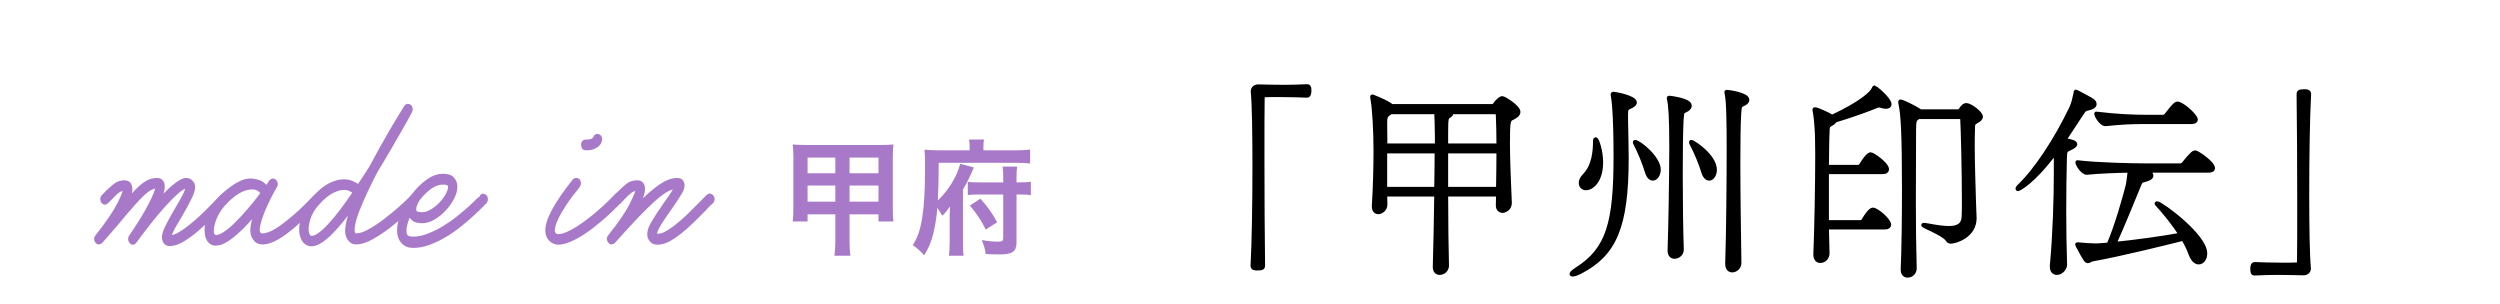 <?xml version="1.0" encoding="UTF-8"?>
<svg id="_レイヤー_2" data-name="レイヤー 2" xmlns="http://www.w3.org/2000/svg" xmlns:xlink="http://www.w3.org/1999/xlink" viewBox="0 0 370 45">
  <defs>
    <style>
      .cls-1 {
        clip-path: url(#clippath);
      }

      .cls-2 {
        fill: none;
      }

      .cls-2, .cls-3 {
        stroke-width: 0px;
      }

      .cls-4 {
        fill: #000;
        stroke: #000;
      }

      .cls-4, .cls-5 {
        stroke-linejoin: round;
        stroke-width: .6px;
      }

      .cls-3, .cls-5 {
        fill: #a879c8;
      }

      .cls-5 {
        stroke: #a879c8;
      }
    </style>
    <clipPath id="clippath">
      <rect class="cls-2" width="370" height="45"/>
    </clipPath>
  </defs>
  <g id="_写真_背景" data-name="写真・背景">
    <g class="cls-1">
      <g>
        <g>
          <path class="cls-4" d="M185.414,13.473c0-.403.372-.682.775-.682,1.55.031,2.698.062,3.814.062s2.17-.031,3.473-.093c.062,0,.217.031.248.155.062.124.062.31.062.527,0,.155,0,.713-.341.713-.806-.031-2.604-.093-4.279-.093-.682,0-1.364,0-1.954.031-.279,0-.341.124-.341.403-.031,1.643-.031,4.961-.031,8.774,0,5.395.031,11.813.093,15.999,0,.279-.031.465-.775.465-.496,0-.775-.031-.775-.434.186-3.38.279-9.271.279-14.666,0-4.744-.062-9.116-.248-11.1v-.062Z"/>
          <path class="cls-4" d="M224.722,16.574c0,.372-.372.62-.837.868-.62.279-.713.341-.713,3.783,0,2.511.155,5.736.279,8.775v.062c0,.868-.837,1.147-1.054,1.147-.372,0-.713-.248-.713-.806v-.031c0-.527.031-1.085.031-1.582h-7.689c0,4.124.062,8.31.124,10.511,0,.558-.434,1.085-1.085,1.085-.372,0-.713-.248-.713-.868v-.062c.093-2.698.155-6.852.217-10.666h-7.565c0,.465.031.992.031,1.488,0,.651-.558,1.116-1.054,1.116-.341,0-.651-.248-.651-.837v-.124c.186-2.883.248-5.86.248-8.216,0-2.759-.187-6.263-.465-7.659-.031-.093-.031-.186-.031-.217q0-.062.031-.062s1.798.651,2.698,1.302c.062.031.093.093.124.124h14.852c.124,0,.341-.062.465-.248.403-.589.868-.93,1.085-.93.279,0,2.387,1.302,2.387,2.046ZM212.661,20.139c0-1.116-.062-2.945-.093-3.534h-6.759l-.155.124c-.62.434-.651.62-.651,1.674,0,1.023.031,2.016.031,3.132h7.627v-1.396ZM205.002,22.403v5.55h7.565c.031-2.077.062-4.062.062-5.55h-7.628ZM221.684,17.008c0-.186-.187-.403-.372-.403h-6.636c.093.062.124.124.124.186,0,.155-.248.341-.31.372-.403.217-.465.279-.465,2.543v1.829h7.751c0-1.52-.031-2.945-.093-4.527ZM214.025,22.403v5.55h7.689c.031-2.046.062-3.845.062-5.55h-7.751Z"/>
          <path class="cls-4" d="M241.956,15.178c0,.124-.093.311-.496.527-.713.341-.807.31-.807,1.209v.807c.031,2.046.093,3.969.093,5.705,0,10.231-1.83,14.2-6.852,16.805-.496.248-.931.403-1.147.403-.093,0-.155-.031-.155-.093,0-.124.248-.341.807-.713,4.62-2.946,5.705-6.883,5.705-16.65,0-6.449-.311-8.558-.403-9.023,0-.062-.031-.124-.031-.155,0-.093.031-.124.093-.124.248,0,3.194.527,3.194,1.302ZM236.963,23.984c0,2.946-1.488,3.876-2.232,3.876-.465,0-.775-.341-.775-.775,0-.341.155-.713.527-1.085,1.396-1.426,1.581-3.565,1.581-5.116,0-.186.031-.279.062-.279.279,0,.837,1.86.837,3.379ZM245.49,25.1c0,.775-.434,1.333-.868,1.333-.341,0-.682-.31-.899-1.054-.341-1.178-1.085-2.977-1.643-4.031-.093-.155-.124-.248-.124-.279,0-.031.031-.062.031-.062.558,0,3.503,2.326,3.503,4.093ZM248.87,17.752c-.093,1.83-.124,4.899-.124,8.124,0,4.031.062,8.372.155,11.007v.062c0,.682-.589,1.054-1.085,1.054-.372,0-.713-.248-.713-.93v-.062c.124-3.534.248-11.038.248-15.41,0-4.124-.124-6.015-.341-6.915-.031-.093-.031-.155-.031-.186q0-.031.031-.031s3.069.31,3.069,1.178c0,.186-.124.403-.372.558-.682.434-.744.062-.837,1.55ZM253.799,25.131c0,.744-.403,1.302-.837,1.302-.341,0-.682-.31-.899-1.054-.341-1.178-1.116-2.977-1.674-4.031-.093-.155-.124-.248-.124-.279,0-.031.031-.062.031-.062.341,0,3.503,2.108,3.503,4.124ZM257.396,16.822c-.093,1.644-.124,4.279-.124,7.317,0,4.651.093,10.232.155,14.759v.031c0,.651-.558,1.085-1.054,1.085-.403,0-.744-.279-.744-.961v-.031c.155-4.744.217-12.247.217-17.022,0-3.349-.031-7.1-.311-8.216,0-.062-.031-.124-.031-.155,0-.031.031-.031.093-.031.186,0,3.007.372,3.007,1.178,0,.155-.093.341-.341.496-.682.434-.775.062-.868,1.55Z"/>
          <path class="cls-4" d="M279.652,15.458c0,.186-.155.341-.527.341-.155,0-.341-.031-.589-.093-.155-.062-.31-.093-.434-.093-.093,0-.187,0-.311.062-1.55.651-4.341,1.612-6.232,2.171-.031.155-.248.341-.62.558-.465.248-.434.372-.465,1.209-.062,1.116-.062,2.946-.093,5.085h4.682c.093,0,.279-.093.372-.248.187-.31.992-1.612,1.427-1.612.31,0,2.418,1.458,2.418,2.232,0,.186-.155.403-.651.403h-8.248v7.411h5.023c.093,0,.279-.093.372-.248.465-.806,1.085-1.612,1.395-1.612.62,0,2.419,1.582,2.419,2.232,0,.217-.155.403-.62.403h-8.589l.093,3.845c0,.465-.341,1.116-1.085,1.116-.372,0-.713-.279-.713-.93v-.062c.155-3.658.279-10.449.279-14.79,0-.93-.031-1.767-.031-2.418,0-.403-.093-2.697-.341-3.938-.031-.124-.031-.217-.031-.248,0-.031,0-.062.031-.062.434,0,2.015.775,2.574,1.116,4.217-1.984,5.86-3.441,6.17-4.186.031-.093.062-.155.124-.155s2.201,1.706,2.201,2.512ZM293.17,17.256c0,.31-.31.527-.496.62-.744.403-.651.434-.682,1.458-.031.744-.031,1.488-.031,2.263,0,2.759.124,5.705.186,8.216,0,.155.093,2.295.093,2.512-.031,2.636-2.884,3.441-3.535,3.441-.279,0-.341-.124-.558-.403-.651-.806-3.504-1.891-3.504-2.046,0-.031.031-.031.062-.031.093,0,.279,0,.527.062,1.179.217,2.295.403,3.194.403,1.302,0,2.17-.403,2.202-1.767.031-.559.031-1.364.031-2.326,0-4.062-.155-10.728-.248-12.061,0,0,0-.279-.279-.279h-6.232l-.062.062c-.434.341-.558.341-.558,1.86,0,3.814-.031,7.317-.031,10.883,0,3.101.031,6.232.124,9.611,0,.527-.403,1.055-1.054,1.055-.372,0-.713-.248-.713-.868v-.062c.124-3.101.186-7.503.186-11.751,0-8.434-.186-11.286-.527-12.774-.031-.124-.031-.186-.031-.248,0-.031,0-.062.062-.062.217,0,2.016.837,2.821,1.395l.124.062h5.52c.124,0,.279-.031.403-.217.403-.62.651-.713.837-.713.62,0,2.17,1.209,2.17,1.706Z"/>
          <path class="cls-4" d="M310,15.396c0,.248-.217.496-.93.651-.527.124-.558.124-.992.775-.899,1.364-1.736,2.667-2.574,3.907.837.124,1.644.31,1.644.62,0,.155-.248.341-.62.527-.837.403-.899.311-.93,1.582-.062,2.48-.093,5.023-.093,7.783,0,2.48.031,5.085.124,7.938,0,.496-.527,1.209-1.209,1.209-.403,0-.744-.279-.744-.899v-.186c.434-4.62.589-10.046.589-13.736v-3.131c-3.441,4.65-5.519,5.55-5.612,5.55-.031,0-.062-.031-.062-.062,0-.093.155-.279.248-.372,2.48-2.356,5.426-6.821,7.689-11.534.341-.713.527-1.643.651-2.202.031-.155,0-.248.062-.248.031,0,.093.031.155.062.186.124,2.201,1.116,2.449,1.395.093.093.155.248.155.372ZM327.519,24.883c0,.186-.124.372-.651.372h-9.271c.062.031.806.31.806.744,0,.248-.279.465-1.023.651-.62.155-.558.217-.868.93-.868,2.108-2.294,5.644-3.597,8.527,3.163-.31,7.131-.868,9.86-1.364-1.085-1.674-2.449-3.349-3.535-4.527-.031-.031-.062-.062-.062-.093,0-.031.031-.031.093-.031.527,0,7.101,4.775,7.101,7.41,0,.775-.434,1.333-.961,1.333-.435,0-.899-.372-1.24-1.333-.248-.682-.62-1.426-1.055-2.17-2.977.744-9.054,2.263-13.487,3.069-.217.031-.403.248-.62.248-.248,0-.372-.155-1.52-2.294-.031-.093-.062-.155-.062-.186h.186c.775.093,1.984.155,2.574.155.062,0,.651,0,1.891-.124,1.147-2.636,2.326-6.76,2.822-8.744.124-.527.217-1.519.31-2.201-1.953.031-4.496.124-6.356.31h-.031c-.558,0-1.364-1.178-1.364-1.55,3.101.372,8.279.465,10.046.465h5.178c.186,0,.403-.124.527-.279.217-.279,1.302-1.643,1.612-1.643.062,0,.124,0,.186.031.434.155,2.512,1.582,2.512,2.294ZM324.976,17.69c0,.186-.124.372-.651.372h-6.945c-1.706,0-3.101.031-5.767.31h-.031c-.558,0-1.333-1.178-1.333-1.55,3.101.372,5.488.465,7.255.465h2.635c.187,0,.372-.124.496-.279,1.24-1.643,1.488-1.674,1.644-1.674.062,0,.124,0,.186.031.992.372,2.511,1.891,2.511,2.325Z"/>
          <path class="cls-4" d="M341.713,39.766c0,.403-.372.682-.775.682-1.52-.031-2.697-.062-3.813-.062s-2.171.031-3.473.093c-.062,0-.217-.031-.248-.155-.031-.124-.062-.31-.062-.527,0-.155,0-.713.341-.713.806.031,2.604.093,4.279.093.682,0,1.364,0,1.953-.031.279,0,.341-.124.341-.403.031-1.643.031-4.961.031-8.774,0-5.395-.031-11.813-.093-15.999,0-.279.031-.465.806-.465.465,0,.744.031.744.434-.186,3.38-.279,9.271-.279,14.666,0,4.744.062,9.116.248,11.1v.062Z"/>
        </g>
        <g>
          <g>
            <path class="cls-5" d="M25.124,36.116c-.258,0-.441-.063-.552-.189s-.184-.235-.22-.328c-.166-.414-.092-.965.22-1.654.312-.689.79-1.585,1.434-2.688.165-.276.358-.603.579-.982.221-.379.423-.741.607-1.085.183-.345.331-.66.441-.948.11-.287.147-.488.11-.603h-.22c-.331,0-.804.275-1.42.827-.616.551-1.287,1.235-2.013,2.05-.726.816-1.457,1.695-2.192,2.637-.735.942-1.388,1.804-1.958,2.585-.055.115-.138.178-.248.189-.11.012-.202-.04-.276-.155-.092-.091-.143-.201-.152-.327-.01-.126.014-.247.069-.362.606-.873,1.162-1.723,1.668-2.55.505-.827.933-1.579,1.282-2.257.349-.677.615-1.258.8-1.74.183-.482.257-.804.22-.965-.368.023-.712.115-1.034.276-.322.161-.671.414-1.048.758-.377.345-.8.775-1.268,1.292s-1.016,1.143-1.641,1.878c-.441.551-.942,1.149-1.502,1.792-.561.644-1.19,1.367-1.889,2.171-.092.092-.193.138-.303.138s-.202-.057-.276-.172c-.165-.252-.156-.482.028-.689,1.581-1.999,2.684-3.624,3.309-4.876.625-1.252.891-1.993.8-2.223-.423.023-.791.155-1.103.396-.313.241-.644.557-.993.948l-.606.586c-.092.115-.193.161-.303.138-.11-.022-.193-.08-.248-.172-.147-.298-.119-.551.083-.758.165-.138.358-.333.579-.585.404-.391.795-.735,1.172-1.034.376-.298.85-.448,1.42-.448.166,0,.317.046.455.138.138.092.234.23.29.414.092.276.087.62-.014,1.034-.101.414-.281.885-.538,1.413.514-.574.974-1.074,1.378-1.499.404-.425.781-.775,1.13-1.051.349-.276.689-.477,1.02-.603.331-.126.68-.189,1.048-.189.257,0,.441.063.552.189.11.126.184.236.22.327.092.299.078.689-.041,1.172-.12.482-.308,1.023-.565,1.62.386-.437.776-.856,1.172-1.258.395-.401.772-.752,1.13-1.051.358-.298.694-.54,1.006-.724.312-.184.579-.275.8-.275.294,0,.51.069.648.207.138.138.243.265.317.379.166.437.073,1.028-.276,1.775-.349.747-.864,1.706-1.544,2.877-.147.253-.317.534-.51.845-.193.31-.372.62-.538.93-.165.311-.303.598-.414.862-.11.264-.165.465-.165.603h.083c.496,0,1.075-.212,1.737-.638.662-.425,1.346-.942,2.054-1.551.707-.608,1.392-1.252,2.054-1.93.662-.677,1.241-1.269,1.737-1.775l.11-.103c.092-.115.188-.167.29-.155.101.012.197.075.289.189.166.253.147.482-.055.689l-.138.104c-.533.574-1.149,1.218-1.847,1.93-.699.712-1.416,1.385-2.15,2.016-.735.632-1.457,1.161-2.165,1.585-.708.425-1.347.638-1.916.638Z"/>
            <path class="cls-5" d="M31.989,36.047h-.248c-.073,0-.156-.023-.248-.069-.514-.229-.809-.712-.882-1.448-.055-.345-.05-.746.014-1.206.065-.459.198-.936.4-1.43.203-.494.469-1,.8-1.517.331-.517.745-1.017,1.241-1.499.919-.827,1.765-1.424,2.537-1.792.772-.367,1.507-.459,2.206-.275.459.092.822.247,1.089.465.266.219.445.408.538.569.276-.345.496-.666.662-.965.221-.207.404-.218.552-.035.092.092.147.202.165.328.018.126-.01.247-.083.362-.331.551-.667,1.172-1.007,1.861-.34.689-.644,1.367-.91,2.034-.267.667-.46,1.275-.579,1.827-.12.551-.124.965-.014,1.241.037.046.092.115.165.207.073.092.239.138.496.138s.593-.074,1.006-.224.928-.431,1.544-.845c.616-.414,1.355-.993,2.219-1.74.864-.747,1.875-1.717,3.033-2.912.092-.115.188-.167.29-.155.101.012.179.075.234.189.165.253.156.482-.028.689-1.949,2.022-3.598,3.533-4.949,4.532-1.351,1-2.468,1.5-3.35,1.5-.423,0-.735-.104-.938-.31-.202-.207-.349-.414-.441-.621-.184-.436-.207-1.005-.069-1.706.138-.701.345-1.418.62-2.154-.478.598-.988,1.189-1.53,1.775-.542.586-1.08,1.115-1.613,1.585-.533.471-1.052.856-1.558,1.154-.506.299-.96.448-1.365.448ZM37.255,27.741c-.533,0-1.108.155-1.723.465-.616.31-1.264.799-1.944,1.465-.827.805-1.42,1.643-1.778,2.516s-.51,1.608-.455,2.206c.018.184.06.322.124.414.064.092.143.161.234.207.331.138.777.041,1.337-.293.561-.333,1.172-.821,1.833-1.464s1.342-1.373,2.04-2.188c.698-.815,1.351-1.637,1.958-2.464,0-.046-.101-.178-.303-.396-.203-.218-.515-.373-.938-.465h-.386Z"/>
            <path class="cls-5" d="M46.105,36.15h-.193c-.625-.115-1.038-.574-1.241-1.378-.166-.643-.115-1.476.152-2.499.267-1.022.832-2.016,1.696-2.981.827-.919,1.594-1.551,2.302-1.896.708-.345,1.342-.528,1.903-.552.56-.022,1.038.063,1.434.259.395.195.703.374.924.534.312-.459.616-.919.91-1.379.294-.459.597-.93.91-1.413.514-.965,1.034-1.918,1.558-2.86.524-.942,1.02-1.815,1.489-2.619s.891-1.511,1.268-2.12c.376-.608.666-1.074.868-1.396.055-.115.138-.178.248-.189.11-.011.211.029.303.121.092.069.142.167.152.293.009.126-.014.247-.069.362-.11.23-.322.626-.634,1.189-.313.563-.694,1.235-1.144,2.016-.45.782-.956,1.654-1.516,2.62-.561.965-1.154,1.953-1.778,2.964-.552,1.057-1.062,2.085-1.53,3.084s-.864,1.913-1.186,2.74c-.322.827-.542,1.545-.662,2.154-.12.609-.115,1.063.014,1.361,0,.046.028.103.083.172.055.069.184.103.386.103.496,0,1.107-.195,1.833-.586.726-.39,1.479-.878,2.261-1.464s1.544-1.207,2.289-1.861,1.383-1.258,1.916-1.809c.092-.115.188-.167.289-.155.101.012.188.075.262.189.055.115.083.236.083.362,0,.127-.046.236-.138.328-.386.414-.947.965-1.682,1.654-.736.689-1.521,1.356-2.357,1.999-.837.644-1.682,1.201-2.537,1.671-.855.471-1.595.707-2.219.707-.368,0-.644-.098-.827-.293-.184-.195-.313-.385-.386-.569-.202-.459-.211-1.114-.028-1.964.184-.85.487-1.827.91-2.929-.589.85-1.177,1.643-1.765,2.378-.588.735-1.154,1.373-1.696,1.913-.542.54-1.057.965-1.544,1.275-.487.31-.924.465-1.31.465ZM50.875,27.81c-.478,0-1.039.155-1.682.465-.644.311-1.37.902-2.178,1.775-.698.782-1.167,1.585-1.406,2.413-.239.827-.294,1.505-.166,2.034.092.391.267.62.524.689.331.069.735-.057,1.213-.379.478-.322,1.001-.787,1.572-1.396.57-.608,1.176-1.338,1.82-2.188.643-.85,1.305-1.78,1.985-2.792-.147-.115-.363-.247-.648-.396-.285-.149-.63-.224-1.034-.224Z"/>
            <path class="cls-5" d="M61.132,36.392c-.662,0-1.167-.219-1.516-.655-.368-.391-.552-.942-.552-1.654,0-.758.202-1.608.606-2.551.405-.941.919-1.82,1.544-2.636.625-.815,1.319-1.499,2.082-2.051.762-.551,1.512-.827,2.247-.827.294,0,.556.029.786.086.23.058.409.155.538.293.349.322.524.735.524,1.241s-.152,1.051-.455,1.637-.694,1.138-1.172,1.654c-.478.517-1.006.948-1.585,1.292-.579.345-1.154.517-1.723.517-.607,0-1.043-.126-1.31-.379-.266-.252-.445-.505-.538-.758,0-.023-.009-.046-.028-.069-.202.46-.372.914-.51,1.361-.138.448-.207.845-.207,1.189,0,.391.074.701.22.93.221.207.57.311,1.048.311.735,0,1.498-.155,2.288-.465.79-.311,1.558-.689,2.302-1.138.744-.448,1.452-.941,2.123-1.482.671-.54,1.259-1.039,1.764-1.499.505-.459.905-.844,1.199-1.154.294-.311.45-.465.469-.465.055-.115.138-.167.248-.155.11.012.211.075.303.189.055.069.083.172.083.31s-.037.265-.11.379c-.055.046-.244.236-.565.569-.322.333-.744.741-1.268,1.223-.524.482-1.131,1.005-1.82,1.568s-1.425,1.08-2.206,1.551c-.781.471-1.581.861-2.399,1.172-.818.31-1.622.465-2.412.465ZM61.876,29.43c0,.023-.019.058-.055.104-.165.23-.303.511-.414.844-.11.333-.129.626-.055.879.073.207.234.333.483.379.248.046.455.069.62.069.478,0,.965-.149,1.461-.448.496-.298.942-.655,1.337-1.068.395-.414.721-.856.979-1.327.257-.471.386-.879.386-1.223,0-.161-.064-.298-.193-.414-.055-.046-.152-.092-.29-.138-.138-.045-.336-.069-.593-.069-.644,0-1.282.23-1.916.689-.634.46-1.218,1.034-1.751,1.723Z"/>
            <path class="cls-5" d="M82.636,35.909c-.202,0-.39-.034-.565-.103-.174-.069-.326-.161-.455-.276-.386-.321-.588-.747-.606-1.275-.11-1.516,1.222-4.02,3.998-7.513.202-.16.386-.16.551,0,.166.253.166.506,0,.758-.846,1.034-1.516,1.93-2.013,2.688s-.873,1.401-1.13,1.93c-.257.529-.423.96-.496,1.292-.073.333-.11.581-.11.741,0,.207.092.414.276.62.184.184.529.224,1.034.121s1.148-.379,1.93-.827c.781-.448,1.682-1.08,2.702-1.896,1.02-.815,2.155-1.855,3.405-3.119.092-.091.188-.126.289-.103.101.023.179.092.234.207.092.115.133.236.124.362-.009.127-.06.236-.152.328-.937.965-1.843,1.821-2.716,2.567-.873.747-1.696,1.379-2.468,1.896-.772.517-1.485.914-2.137,1.189-.653.276-1.218.414-1.696.414ZM86.689,21.951c-.258,0-.386-.172-.386-.517,0-.322.128-.482.386-.482.569,0,.946-.081,1.13-.241.183-.161.276-.264.276-.311.073-.275.239-.356.496-.241.092.046.161.132.207.259.046.126.041.247-.014.362,0,.069-.032.167-.096.293-.065.126-.17.253-.317.379-.147.126-.354.241-.62.345-.267.104-.62.155-1.061.155Z"/>
            <path class="cls-5" d="M97.387,35.909h-.207c-.065,0-.143-.011-.234-.034-.258-.092-.446-.218-.565-.379-.12-.16-.198-.298-.234-.414-.147-.551.018-1.234.496-2.05.478-.815,1.121-1.798,1.93-2.947.312-.414.62-.855.924-1.327.303-.471.5-.845.593-1.12-.46.023-.961.189-1.503.5-.542.31-1.172.787-1.889,1.43-.717.644-1.558,1.471-2.523,2.481-.965,1.011-2.091,2.24-3.377,3.688-.092.092-.193.138-.303.138s-.193-.057-.248-.172c-.092-.115-.138-.235-.138-.362s.046-.235.138-.328c1.581-1.976,2.679-3.595,3.295-4.859.616-1.263.896-2.01.841-2.24-.441.023-.818.155-1.13.396-.313.241-.653.557-1.02.948-.092.115-.184.213-.276.293-.092.081-.193.178-.303.293-.092.115-.193.161-.303.138-.11-.022-.202-.08-.276-.172-.092-.138-.124-.275-.096-.414.028-.138.087-.252.179-.345.092-.114.188-.212.29-.292.101-.081.207-.178.317-.293.386-.391.767-.735,1.144-1.034.376-.298.859-.448,1.448-.448.386,0,.634.184.744.551.11.345.078.787-.096,1.327-.175.54-.437,1.144-.786,1.81.68-.689,1.305-1.287,1.875-1.792.569-.505,1.093-.925,1.572-1.258.478-.333.928-.58,1.351-.741.423-.161.836-.241,1.24-.241.221,0,.381.046.483.138.101.092.17.195.207.31.147.368.059.822-.262,1.361-.322.54-.823,1.304-1.503,2.292-.22.299-.469.649-.744,1.051-.276.402-.533.792-.772,1.172-.239.379-.432.735-.579,1.068-.147.333-.193.581-.138.741,0,.046.055.069.165.069.386.115.85.029,1.392-.258.542-.287,1.117-.672,1.723-1.155.606-.482,1.217-1.022,1.833-1.62.616-.597,1.181-1.16,1.696-1.688.202-.207.386-.396.551-.569.166-.172.331-.339.496-.5.202-.184.386-.149.552.104.092.115.128.236.11.362-.019.127-.065.236-.138.328-.368.299-.726.655-1.075,1.068-.515.529-1.071,1.085-1.668,1.671-.597.586-1.199,1.126-1.806,1.62-.606.494-1.199.902-1.778,1.223-.579.322-1.117.482-1.613.482Z"/>
          </g>
          <g>
            <path class="cls-3" d="M119.522,31.717v1.061h-2.199c.077-.579.096-1.119.096-2.006v-7.599c0-.791-.019-1.234-.096-1.793.694.058,1.138.077,2.064.077h10.724c1.003,0,1.466-.02,2.122-.077-.077.559-.096.964-.096,1.774v7.618c0,.945.019,1.504.096,2.006h-2.218v-1.061h-4.282v3.876c0,1.099.039,1.62.135,2.256h-2.372c.096-.694.135-1.234.135-2.256v-3.876h-4.108ZM119.522,23.327v2.314h4.108v-2.314h-4.108ZM119.522,27.455v2.392h4.108v-2.392h-4.108ZM125.732,25.642h4.282v-2.314h-4.282v2.314ZM125.732,29.846h4.282v-2.392h-4.282v2.392Z"/>
            <path class="cls-3" d="M143.502,21.688c0-.425-.019-.714-.096-1.042h2.237c-.077.29-.096.579-.096,1.08v.521h4.648c1.08,0,1.774-.039,2.257-.116v2.063c-.675-.077-1.196-.096-2.16-.096h-11.36c-.019,2.7-.039,3.876-.135,5.574,1.601-1.543,2.758-3.414,3.317-5.419l2.006.521c-.482,1.215-1.022,2.314-1.601,3.278v7.754c0,1.003.019,1.523.077,2.044h-2.16c.077-.559.116-1.138.116-2.102v-3.086c0-1.042.019-1.582.058-2.122-.501.714-.694.945-1.138,1.389-.405-.656-.482-.791-.752-1.157-.096,1.331-.309,2.623-.579,3.742-.328,1.331-.694,2.179-1.369,3.279-.598-.694-1.003-1.042-1.678-1.504.752-1.215,1.119-2.314,1.408-4.185.289-1.852.405-4.051.405-7.464,0-1.196-.019-1.813-.077-2.488.656.058,1.331.096,2.141.096h4.532v-.559ZM150.445,35.902c0,1.331-.617,1.755-2.546,1.755-.54,0-.887-.02-2.006-.058-.096-.733-.27-1.273-.598-2.064.926.154,1.755.231,2.314.231.752,0,.868-.077.868-.655v-6.326h-3.452c-.81,0-1.273.019-1.794.077v-1.948c.386.058.771.077,1.678.077h3.568v-.675c0-.771-.019-1.157-.096-1.659h2.16c-.077.463-.096.868-.096,1.62v.714h.444c.849,0,1.196-.02,1.678-.097v1.987c-.501-.077-.964-.096-1.697-.096h-.424v7.117ZM145.103,29.403c1.042,1.157,1.755,2.16,2.469,3.491l-1.678,1.08c-.752-1.466-1.312-2.314-2.353-3.549l1.562-1.022Z"/>
          </g>
        </g>
      </g>
    </g>
  </g>
</svg>